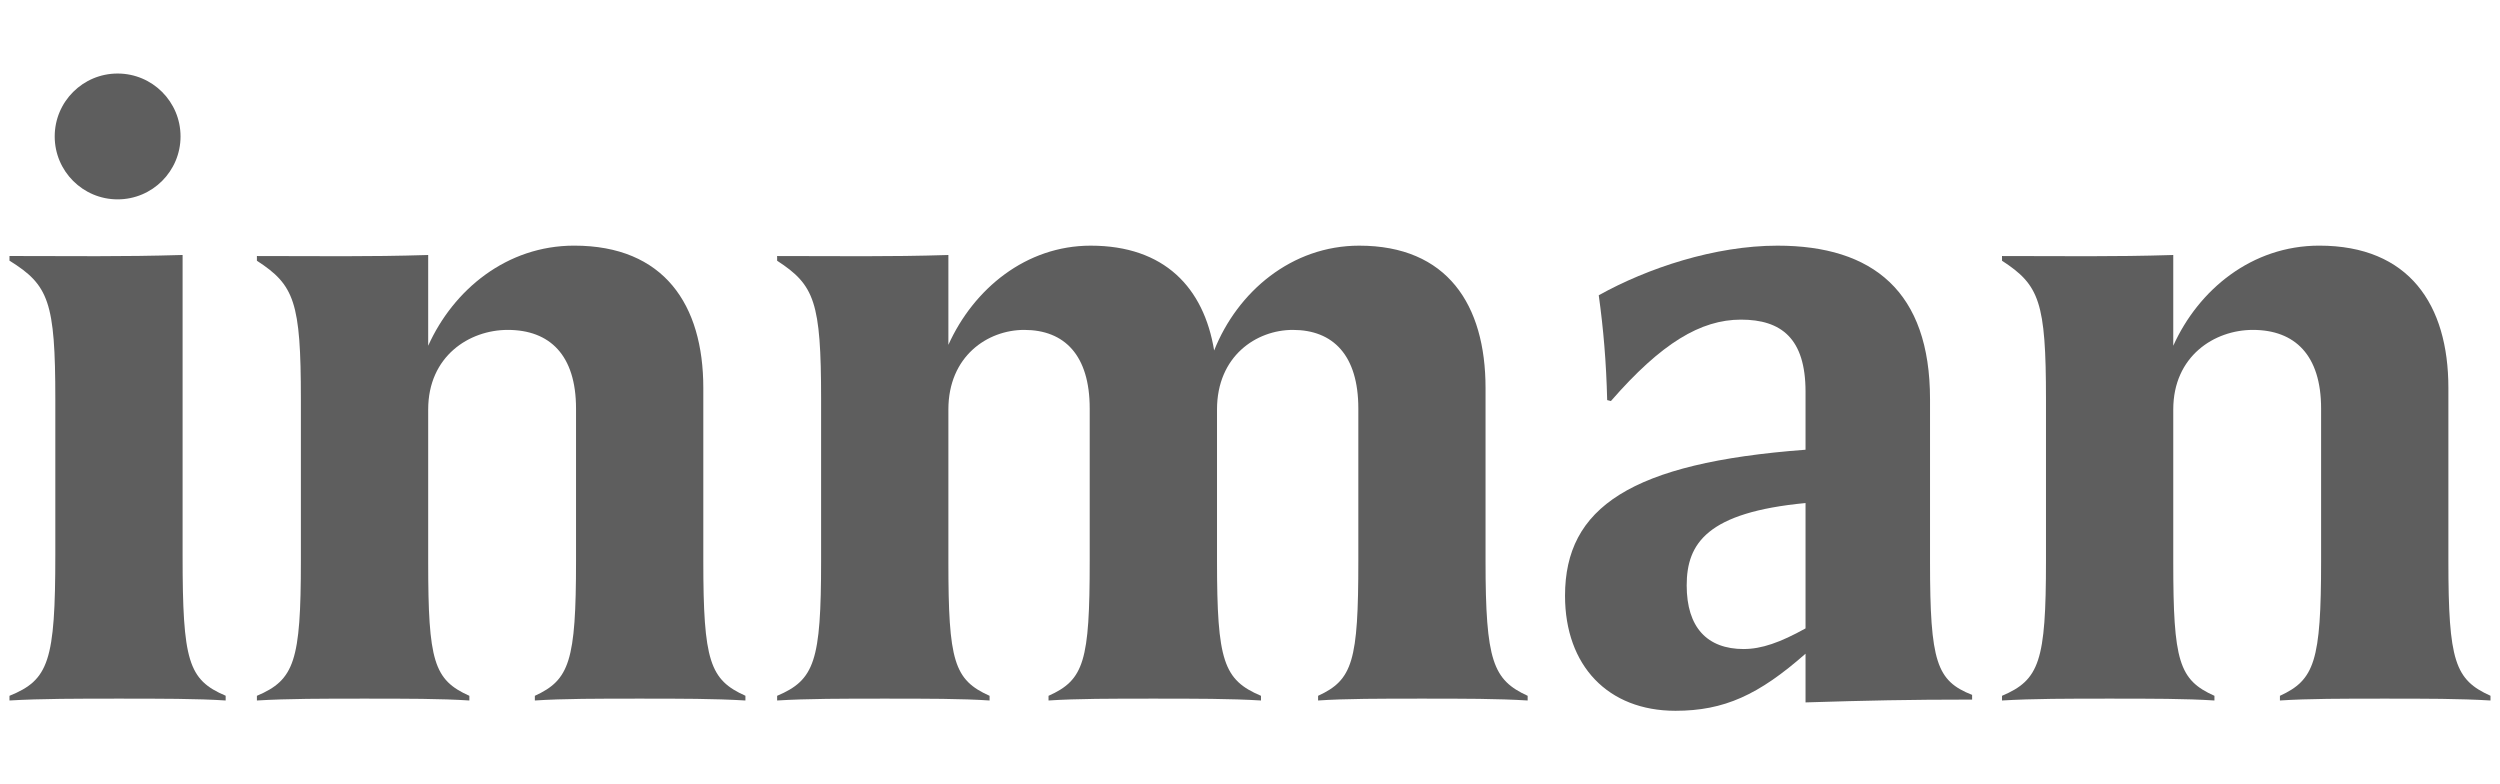 <svg width="102" height="32" viewBox="0 0 102 32" fill="none" xmlns="http://www.w3.org/2000/svg">
<g clip-path="url(#clip0_3536_2671)">
<path d="M9.207 28.389V28.58C8.099 28.504 6.497 28.504 4.854 28.504C3.211 28.504 1.647 28.504 0.387 28.58V28.389C1.991 27.74 2.257 26.976 2.257 22.623V16.284C2.257 12.313 1.989 11.629 0.387 10.636V10.445C3.06 10.445 4.892 10.479 7.45 10.403V22.659C7.45 26.973 7.679 27.737 9.207 28.386V28.389Z" fill="#5e5e5e"/>
<path d="M30.412 28.58C29.151 28.504 27.777 28.504 26.097 28.504C24.417 28.504 22.967 28.504 21.822 28.58V28.389C23.234 27.74 23.502 26.976 23.502 22.89V16.667C23.502 14.49 22.433 13.46 20.715 13.46C19.15 13.46 17.47 14.529 17.47 16.706V22.929C17.47 26.976 17.698 27.74 19.15 28.389V28.58C18.005 28.504 16.553 28.504 14.873 28.504C13.193 28.504 11.743 28.504 10.482 28.58V28.389C12.01 27.74 12.276 26.976 12.276 22.89V16.285C12.276 12.315 12.009 11.63 10.482 10.638V10.446C13.155 10.446 14.949 10.481 17.47 10.404V14.107C18.501 11.817 20.676 10.022 23.426 10.022C27.091 10.022 28.695 12.427 28.695 15.825V22.889C28.695 26.974 28.963 27.738 30.413 28.387V28.578L30.412 28.58Z" fill="#5e5e5e"/>
<path d="M62.331 28.58C61.11 28.504 59.697 28.504 58.017 28.504C56.336 28.504 54.886 28.504 53.778 28.58V28.389C55.191 27.74 55.42 26.976 55.42 22.89V16.667C55.42 14.49 54.388 13.46 52.747 13.46C51.258 13.46 49.654 14.529 49.654 16.706V22.89C49.654 26.976 49.921 27.74 51.448 28.389V28.58C50.226 28.504 48.737 28.504 47.057 28.504C45.377 28.504 43.927 28.504 42.78 28.58V28.389C44.232 27.74 44.46 26.976 44.46 22.89V16.667C44.46 14.49 43.429 13.46 41.787 13.46C40.298 13.46 38.694 14.529 38.694 16.706V22.929C38.694 26.976 38.923 27.74 40.375 28.389V28.58C39.267 28.504 37.778 28.504 36.098 28.504C34.417 28.504 32.928 28.504 31.707 28.58V28.389C33.235 27.74 33.501 26.976 33.501 22.89V16.285C33.501 12.315 33.233 11.63 31.707 10.638V10.446C34.341 10.446 36.213 10.481 38.694 10.404V14.07C39.726 11.78 41.864 10.023 44.498 10.023C47.515 10.023 49.117 11.741 49.537 14.3C50.492 11.895 52.706 10.023 55.456 10.023C59.045 10.023 60.61 12.429 60.61 15.827V22.89C60.61 26.976 60.915 27.74 62.328 28.389V28.58H62.331Z" fill="#5e5e5e"/>
<path d="M73.666 26.671C71.757 28.351 70.345 29 68.359 29C65.61 29 63.853 27.167 63.853 24.304C63.853 20.715 66.526 18.882 73.666 18.349V15.982C73.666 13.805 72.674 13.041 71.032 13.041C69.391 13.041 67.787 13.995 65.725 16.363L65.573 16.324C65.534 14.759 65.42 13.423 65.229 12.047C67.214 10.94 69.963 10.023 72.521 10.023C76.415 10.023 78.745 11.893 78.745 16.285V22.929C78.745 27.015 79.012 27.779 80.462 28.351V28.543C77.828 28.543 76.187 28.581 73.666 28.658V26.672V26.671ZM71.146 26.48C71.871 26.48 72.635 26.212 73.666 25.639V20.524C69.657 20.905 68.817 22.165 68.817 23.884C68.817 25.604 69.657 26.481 71.146 26.481V26.48Z" fill="#5e5e5e"/>
<path d="M101.611 28.58C100.35 28.504 98.977 28.504 97.296 28.504C95.616 28.504 94.166 28.504 93.021 28.58V28.389C94.433 27.74 94.701 26.976 94.701 22.89V16.667C94.701 14.49 93.632 13.46 91.915 13.46C90.349 13.46 88.669 14.529 88.669 16.706V22.929C88.669 26.976 88.898 27.74 90.349 28.389V28.58C89.204 28.504 87.753 28.504 86.072 28.504C84.392 28.504 82.942 28.504 81.682 28.58V28.389C83.21 27.74 83.476 26.976 83.476 22.89V16.285C83.476 12.315 83.208 11.63 81.682 10.638V10.446C84.355 10.446 86.148 10.481 88.669 10.404V14.107C89.701 11.817 91.876 10.022 94.625 10.022C98.29 10.022 99.894 12.427 99.894 15.825V22.889C99.894 26.974 100.162 27.738 101.612 28.387V28.578L101.611 28.58Z" fill="#5e5e5e"/>
<path d="M4.799 8.134C6.217 8.134 7.366 6.984 7.366 5.567C7.366 4.149 6.217 3 4.799 3C3.382 3 2.232 4.149 2.232 5.567C2.232 6.984 3.382 8.134 4.799 8.134Z" fill="#5e5e5e"/>
</g>
<defs>
<clipPath id="clip0_3536_2671">
<rect width="101.225" height="32" fill="white" transform="translate(0.387)"/>
</clipPath>
</defs>
</svg>
